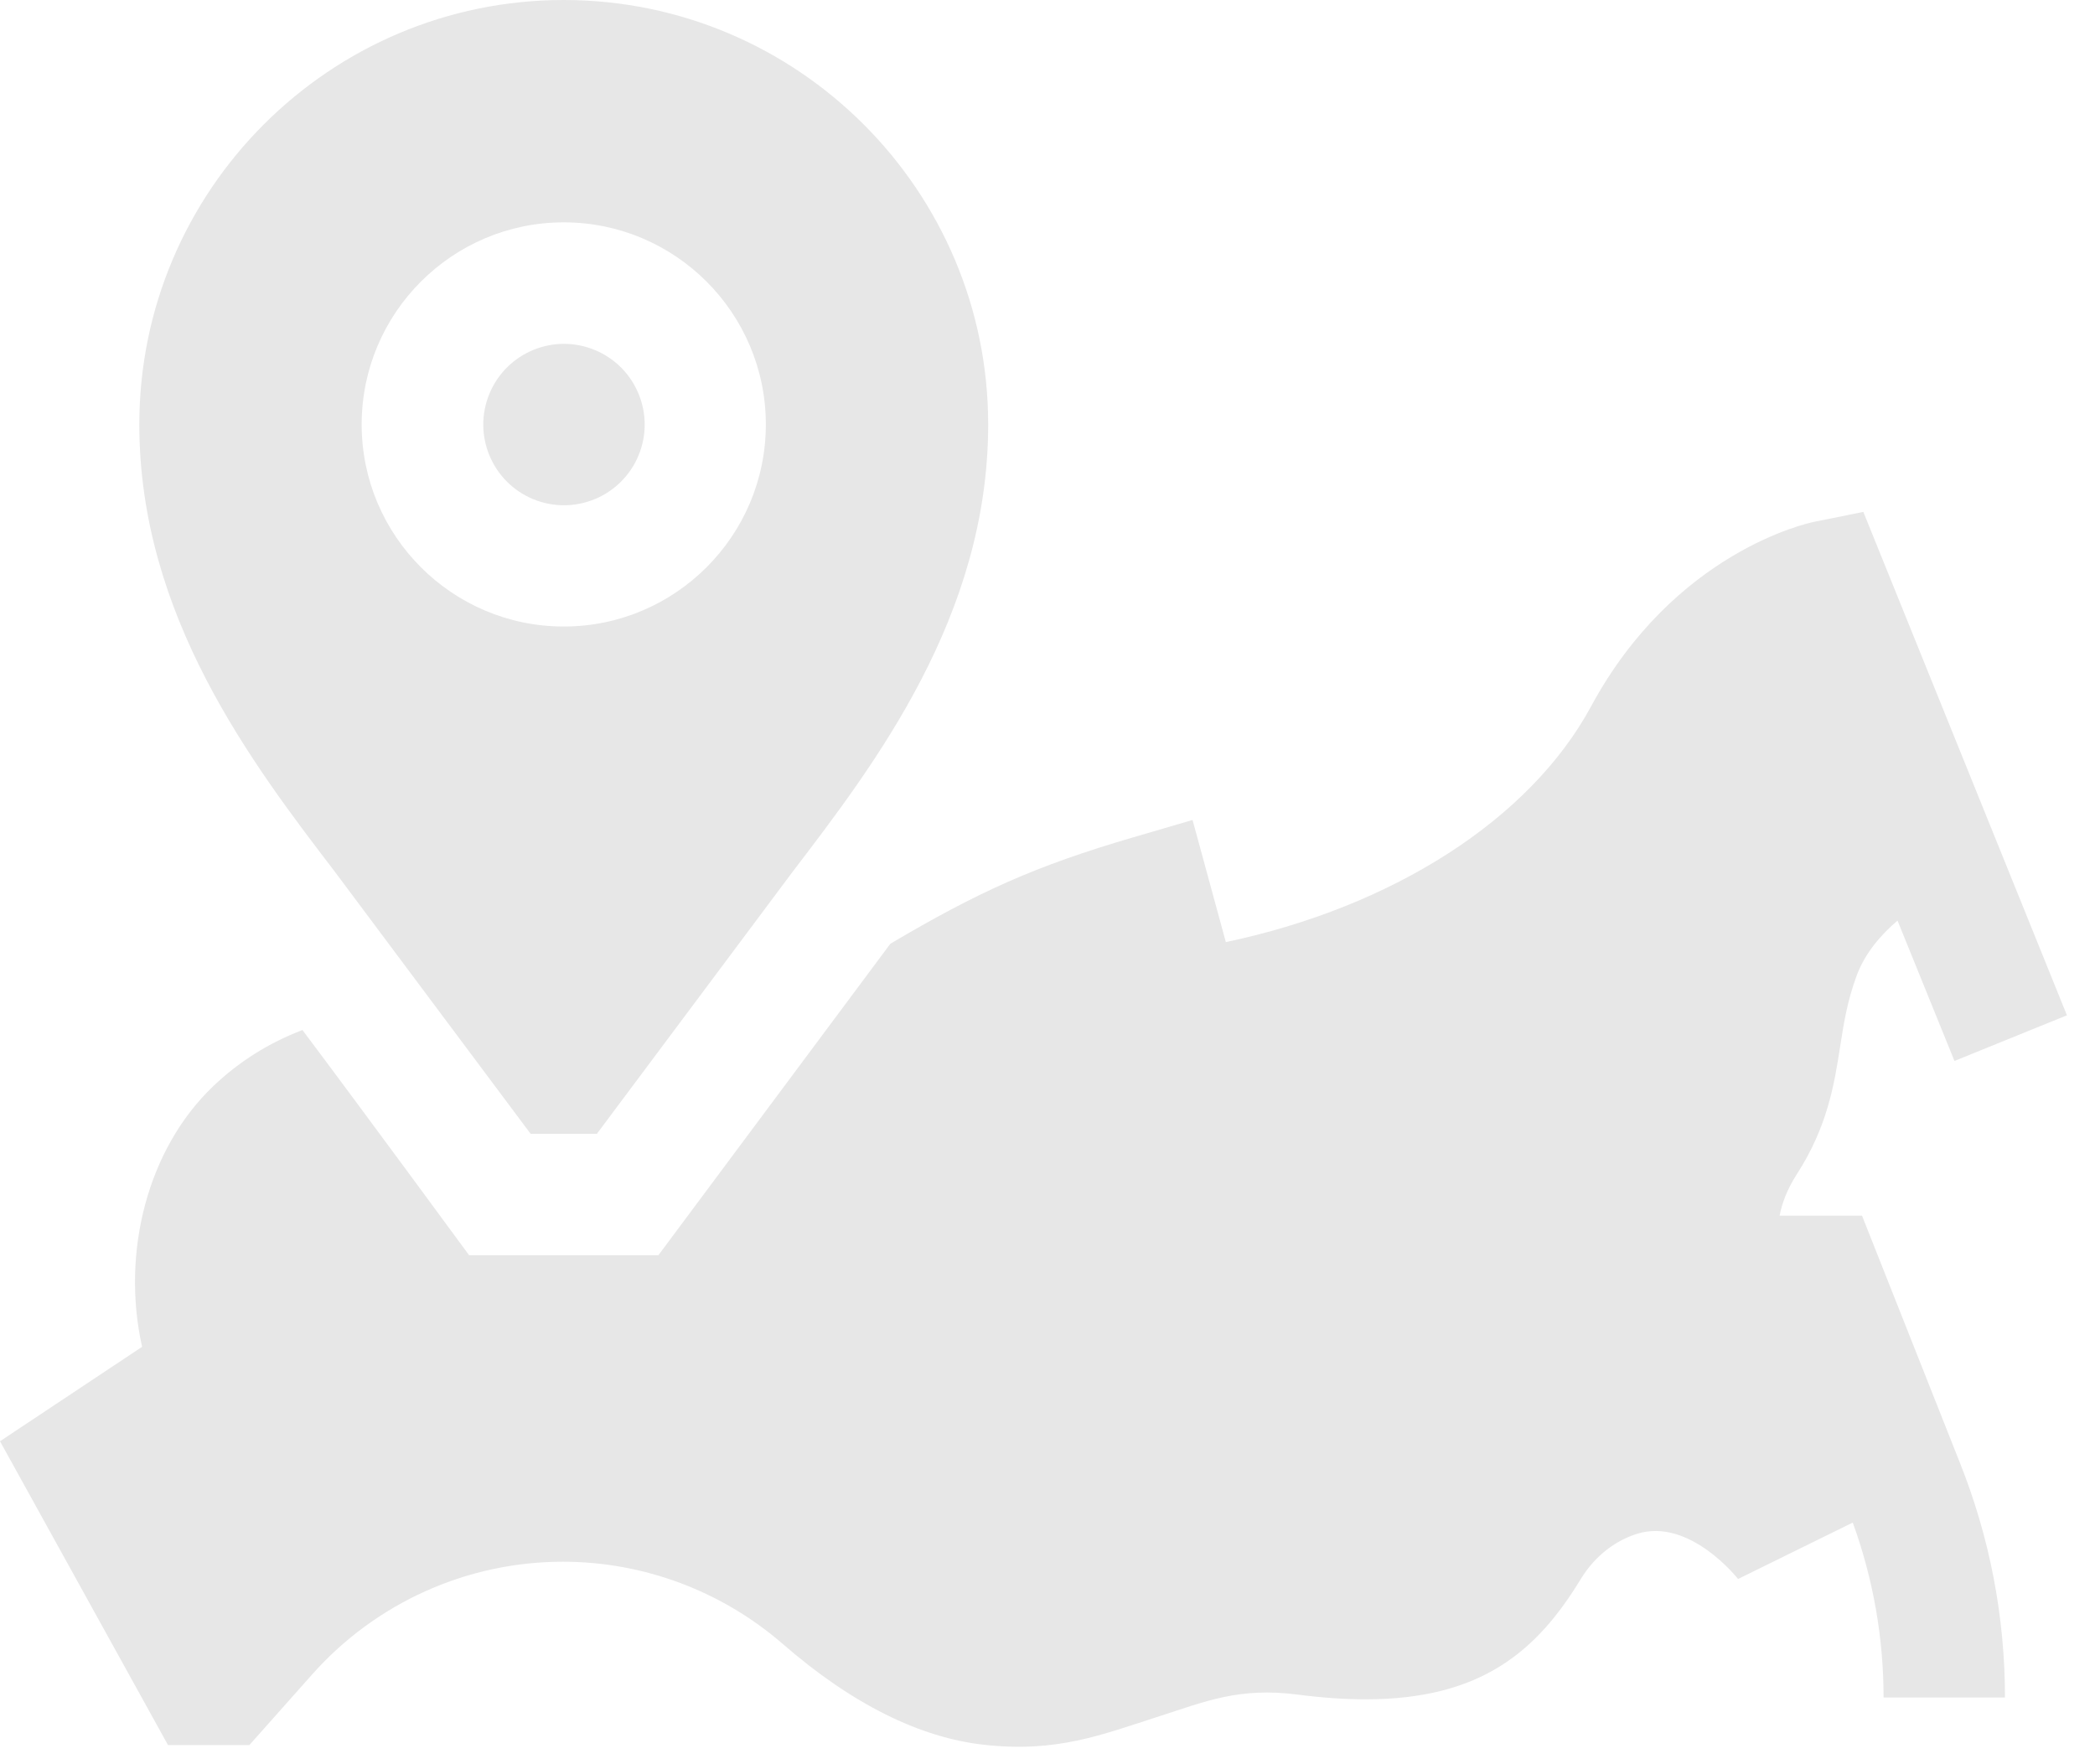 <?xml version="1.0" encoding="UTF-8"?> <svg xmlns="http://www.w3.org/2000/svg" width="38" height="32" viewBox="0 0 38 32" fill="none"> <path d="M33.774 22.05H32.28C32.319 21.838 32.409 21.583 32.59 21.301C33.15 20.433 33.27 19.667 33.376 18.991C33.442 18.565 33.505 18.163 33.676 17.698C33.828 17.287 34.119 16.953 34.418 16.698L35.451 19.244L37.491 18.416L33.798 9.285L32.901 9.466C32.799 9.487 30.376 10.006 28.86 12.812C27.754 14.86 25.264 16.451 22.235 17.088L21.631 14.873L20.554 15.188C18.776 15.708 17.742 16.177 16.151 17.117L16.125 17.151L11.942 22.768H8.509C8.509 22.768 6.585 20.146 5.486 18.683C4.873 18.917 4.335 19.256 3.865 19.704C2.678 20.838 2.195 22.713 2.577 24.429L0 26.142L3.047 31.652H4.524L5.666 30.367C6.237 29.726 6.936 29.212 7.719 28.861C8.502 28.509 9.351 28.327 10.209 28.327C11.673 28.327 13.09 28.857 14.2 29.82C15.462 30.917 16.69 31.518 17.845 31.647C19.171 31.794 19.971 31.47 21.041 31.126C21.853 30.866 22.473 30.599 23.536 30.737C23.985 30.795 24.394 30.823 24.769 30.823C26.87 30.823 27.878 29.947 28.671 28.644C28.945 28.195 29.328 27.936 29.693 27.821C30.648 27.52 31.526 28.64 31.526 28.64L33.606 27.617C33.976 28.634 34.165 29.707 34.165 30.79H36.367C36.367 29.32 36.09 27.883 35.544 26.518L33.774 22.05Z" fill="#E7E7E7"></path> <path d="M9.625 20.566H10.826L14.375 15.815C15.873 13.855 17.924 11.171 17.924 7.699C17.924 3.454 14.47 0 10.225 0C5.98 0 2.527 3.454 2.527 7.699C2.527 11.171 4.578 13.855 6.076 15.815L9.625 20.566ZM6.56 7.699C6.56 5.677 8.204 4.033 10.225 4.033C12.247 4.033 13.891 5.677 13.891 7.699C13.891 9.72 12.247 11.364 10.225 11.364C8.204 11.364 6.56 9.72 6.56 7.699Z" fill="#E7E7E7"></path> <path d="M11.582 8.261C11.891 7.515 11.537 6.658 10.79 6.349C10.044 6.039 9.188 6.394 8.878 7.14C8.568 7.887 8.923 8.743 9.669 9.053C10.416 9.362 11.272 9.008 11.582 8.261Z" fill="#E7E7E7"></path> </svg> 